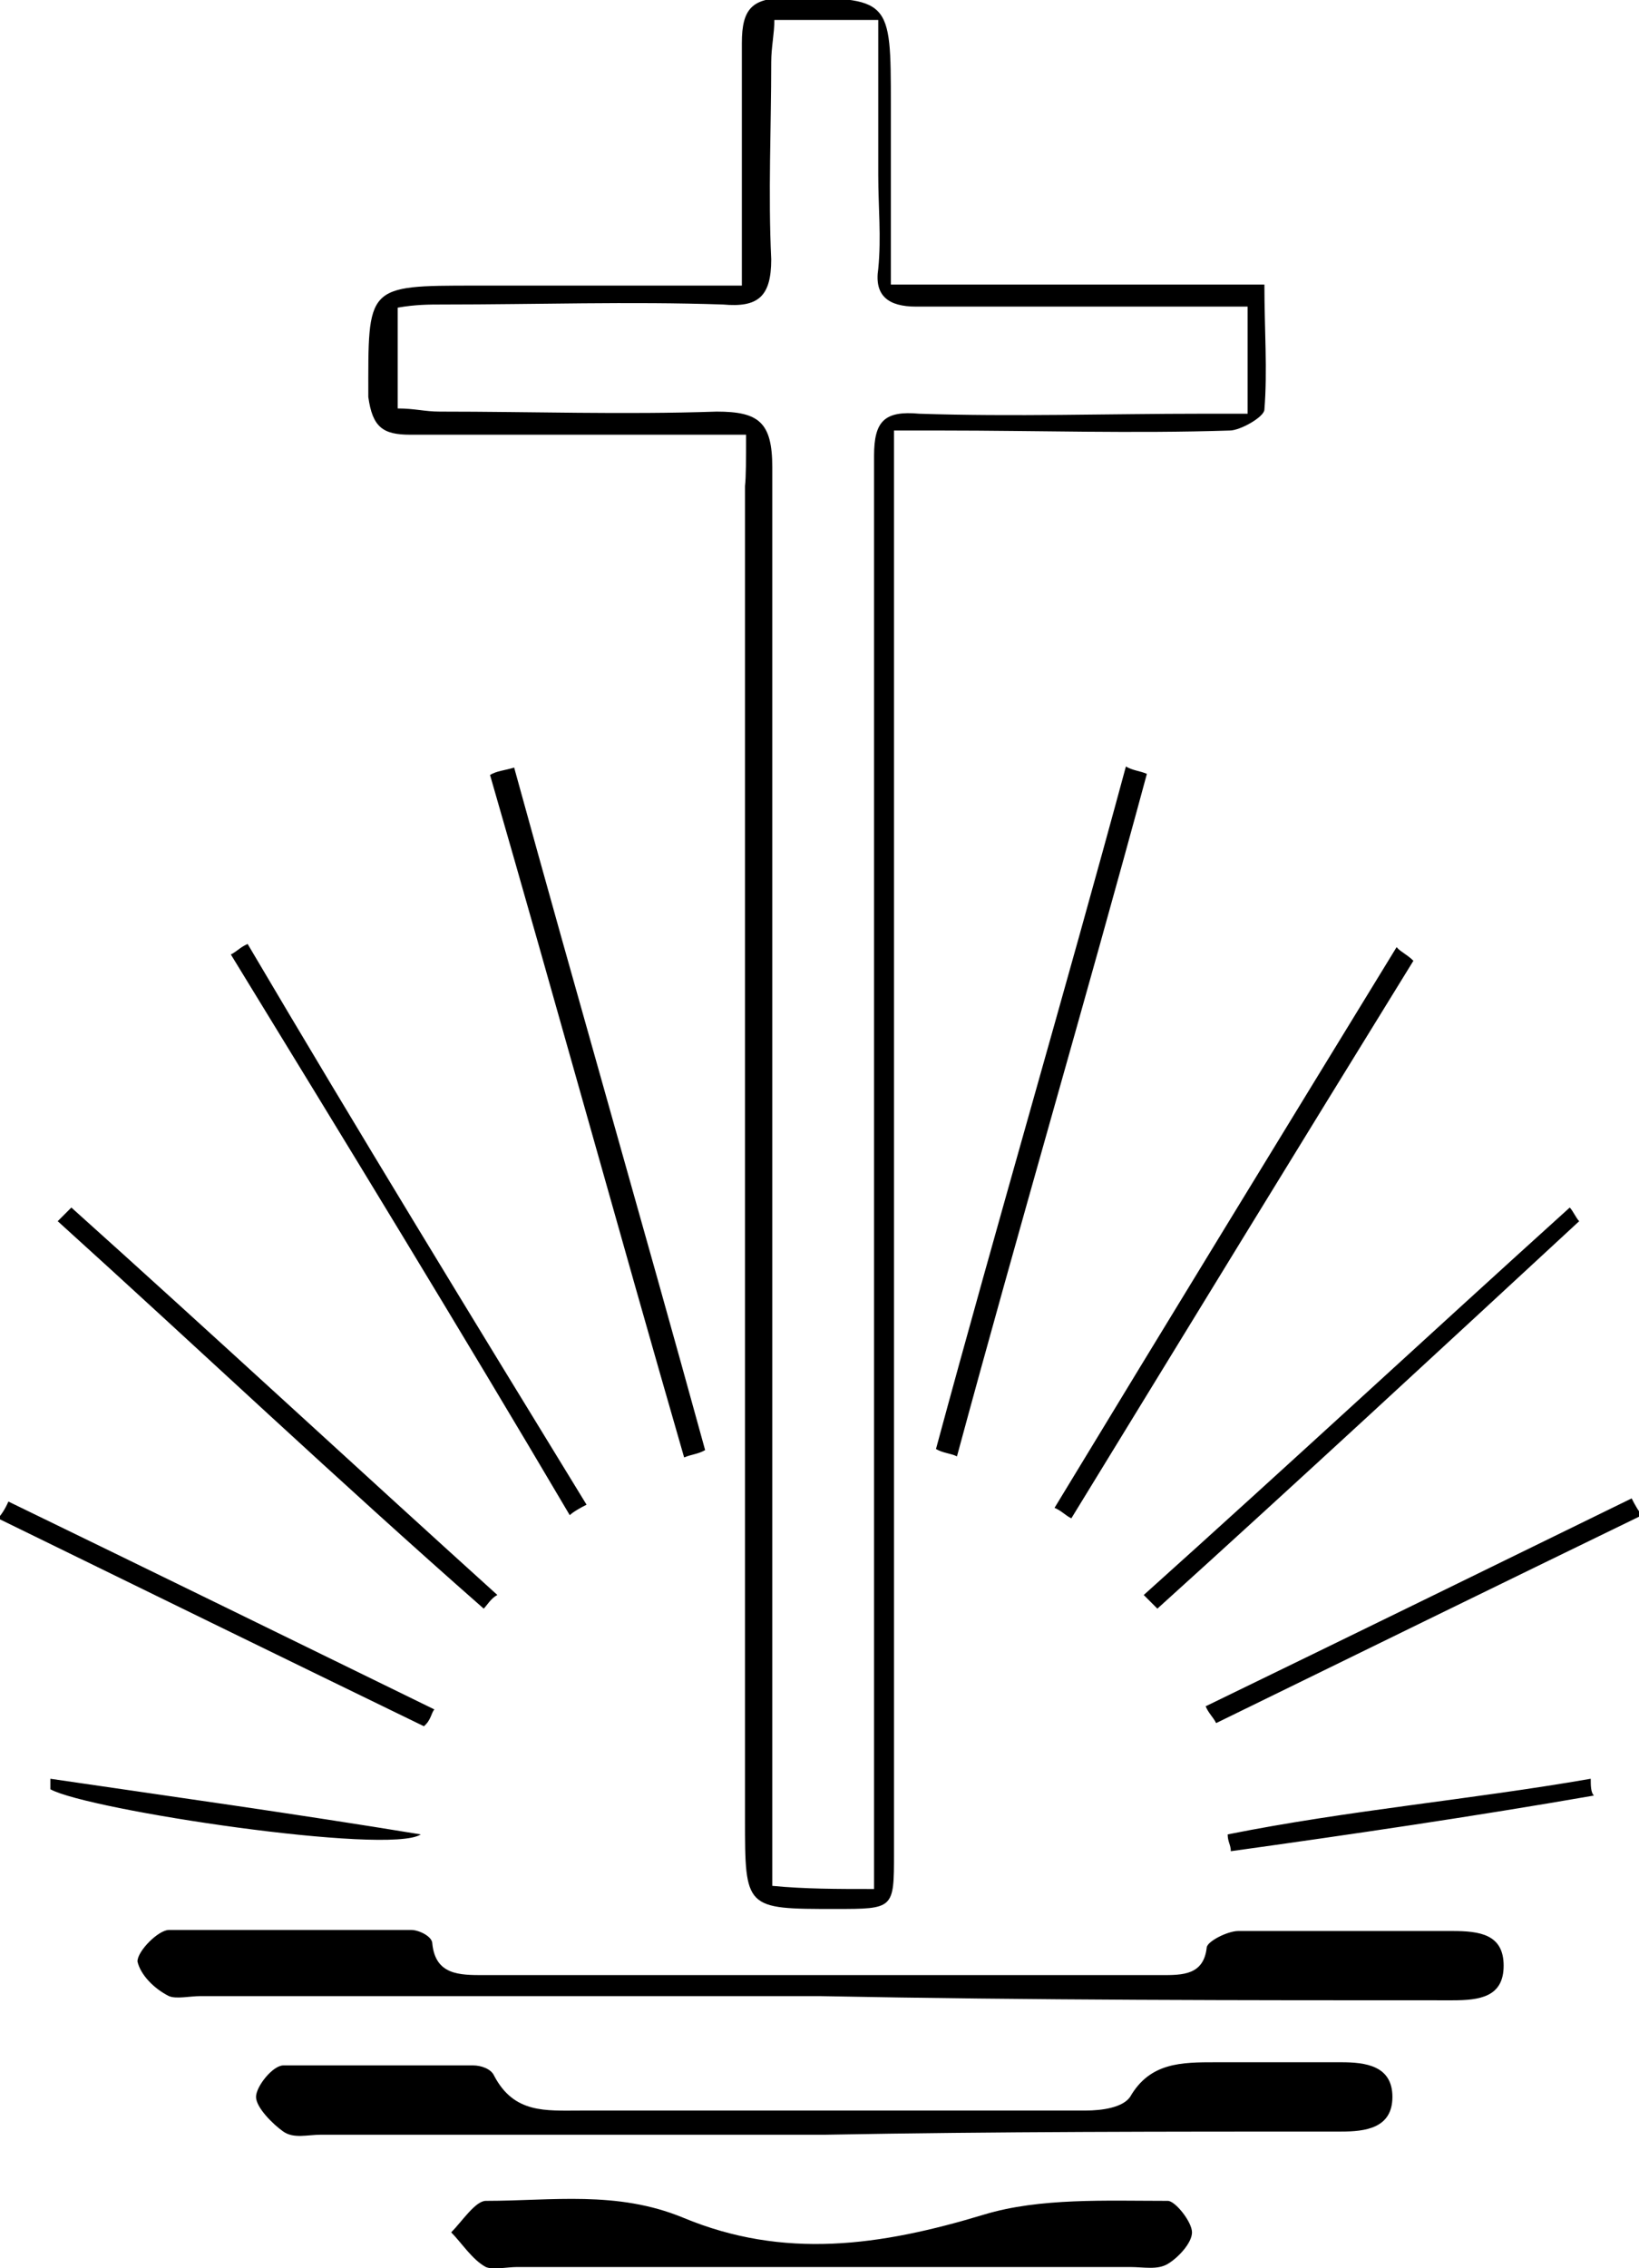 <?xml version="1.0" encoding="utf-8"?>
<!-- Generator: Adobe Illustrator 21.0.0, SVG Export Plug-In . SVG Version: 6.00 Build 0)  -->
<!DOCTYPE svg PUBLIC "-//W3C//DTD SVG 1.1//EN" "http://www.w3.org/Graphics/SVG/1.1/DTD/svg11.dtd">
<svg version="1.1" id="Layer_1" xmlns="http://www.w3.org/2000/svg" xmlns:xlink="http://www.w3.org/1999/xlink" x="0px" y="0px"
	 width = "156.2px" height = "216px" viewBox="0 0 156.2 216 " style="enable-background:new 0 0 156.2 216;" xml:space="preserve">
<path d="M71.1,41.4c-3.3,0-5.9,0-8.9,0c-7.6,0-15.5,0-23.1,0c-2.6,0-3.6-0.7-4-3.6c0-10.6-0.3-10.6,10.2-10.6c8.2,0,16.8,0,25.4,0
	c0-7.9,0-15.5,0-23.1c0-3.3,1-4.3,4.3-4.3c9.9,0,9.9,0,9.9,10.2c0,5.6,0,11.2,0,17.1c11.9,0,23.4,0,35.6,0c0,4.3,0.3,8.2,0,11.9
	c0,0.7-2.3,2-3.3,2c-9.2,0.3-18.5,0-27.4,0c-1.3,0-3,0-4.6,0c0,2,0,3.6,0,5.3c0,43.5,0,86.7,0,130.2c0,5.3,0,5.3-5.6,5.3
	c-8.6,0-8.6,0-8.6-8.6c0-42.2,0-84.7,0-126.9C71.1,45.4,71.1,43.8,71.1,41.4z M83.3,179.9c0-2,0-3.6,0-5.3c0-32.3,0-64.3,0-96.6
	c0-11.5,0-23.1,0-34.6c0-3.3,1-4.3,4.3-4c8.9,0.3,18.1,0,27,0c1.3,0,3,0,4.3,0c0-3.6,0-6.6,0-10.2c-1.6,0-3.3,0-4.6,0
	c-8.9,0-18.1,0-27,0c-2.6,0-4-1-3.6-3.6c0.3-3,0-5.9,0-8.9c0-4.9,0-9.6,0-14.8c-3.6,0-6.6,0-9.9,0c0,1.3-0.3,2.6-0.3,4
	c0,6.3-0.3,12.5,0,18.8c0,3.6-1.3,4.6-4.6,4.3c-8.9-0.3-17.8,0-26.7,0c-1.3,0-2.6,0-4.3,0.3c0,3.6,0,6.6,0,9.6c1.6,0,2.6,0.3,4,0.3
	c8.9,0,17.5,0.3,26.4,0c4,0,5.3,1,5.3,5.3c0,43.5,0,87,0,130.2c0,1.6,0,3.3,0,4.9C76.7,179.9,79.7,179.9,83.3,179.9z M138.4,190.5
	c2.6,0,4.9-0.3,4.9-3.3s-2.3-3.3-4.9-3.3c-6.9,0-13.5,0-20.4,0c-1,0-3,1-3,1.6c-0.3,2.6-2.3,2.6-4.3,2.6c-21.4,0-42.9,0-64.6,0
	c-2.3,0-4.6,0-4.9-3c0-0.7-1.3-1.3-2-1.3c-7.6,0-15.5,0-23.1,0c-1,0-3,2-3,3c0.3,1.3,1.6,2.6,3,3.3c0.7,0.3,2,0,3,0
	c19.8,0,39.2,0,59,0C98.5,190.5,118.3,190.5,138.4,190.5z M127.8,203c2.3,0,4.9-0.3,4.9-3.3s-2.6-3.3-4.9-3.3c-4,0-7.9,0-11.9,0
	c-3.3,0-6.3,0-8.2,3.3c-0.7,1-2.6,1.3-4.3,1.3c-16.2,0-32,0-48.1,0c-3.3,0-6.3,0.3-8.2-3.3c-0.3-0.7-1.3-1-2-1c-5.9,0-12.2,0-18.1,0
	c-1,0-2.6,2-2.6,3c0,1,1.6,2.6,2.6,3.3c1,0.7,2.3,0.3,3.6,0.3c16.2,0,32,0,48.1,0C94.9,203,111.3,203,127.8,203z M107.7,215.9
	c1.3,0,2.6,0.3,3.6-0.3s2.3-2,2.3-3c0-1-1.6-3-2.3-3c-5.9,0-12.2-0.3-17.5,1.3c-9.9,3-19.1,4.3-28.7,0.3c-6.3-2.6-12.5-1.6-18.8-1.6
	c-1,0-2.3,2-3.3,3c1,1,2,2.6,3.3,3.3c0.7,0.3,2,0,3,0c9.6,0,19.5,0,29,0C87.9,215.9,97.8,215.9,107.7,215.9z M91.2,138.7
	c5.9-21.8,12.2-43.2,18.1-65c-0.7-0.3-1.3-0.3-2-0.7c-5.9,21.8-12.2,43.2-18.1,65C89.9,138.4,90.6,138.4,91.2,138.7z M46.7,73.8
	c6.3,21.8,12.2,43.2,18.5,65c0.7-0.3,1.3-0.3,2-0.7C61.2,116.3,55,94.9,49,73.1C48,73.4,47.4,73.4,46.7,73.8z M133.1,90.2
	c-10.9,17.8-21.8,35.6-32.6,53.4c0.7,0.3,1,0.7,1.6,1c10.9-17.8,21.8-35.6,32.6-53.1C134.1,90.9,133.4,90.6,133.1,90.2z M55.9,143.3
	c-10.9-17.8-21.8-35.6-32.3-53.4c-0.7,0.3-1,0.7-1.6,1c10.9,17.8,21.8,35.6,32.3,53.4C54.6,144,55.3,143.6,55.9,143.3z M149.6,115
	c-13.5,12.2-27,24.7-40.6,36.9c0.3,0.3,1,1,1.3,1.3c13.5-12.2,27-24.7,40.2-36.9C150.2,116,149.9,115.3,149.6,115z M5.5,116.3
	C19,128.5,32.2,141,46.1,153.2c0.3-0.3,0.7-1,1.3-1.3c-13.5-12.2-27-24.7-40.6-36.9C6.5,115.3,5.8,116,5.5,116.3z M155.5,142.7
	c-13.5,6.6-27,13.2-40.6,19.8c0.3,0.7,0.7,1,1,1.6c13.5-6.6,27-13.2,40.6-19.8C156.2,144,155.8,143.3,155.5,142.7z M41.4,162.8
	c-13.5-6.6-27-13.2-40.6-19.8c-0.3,0.7-0.7,1.3-1,1.6c13.5,6.6,27,13.2,40.6,19.8C41.1,163.8,41.1,163.1,41.4,162.8z M4.8,170.4
	c3.6,2,32.3,6.3,35.3,4.3c-12.2-2-23.7-3.6-35.3-5.3C4.8,169.7,4.8,170,4.8,170.4z M151.6,169.4c-11.5,2-23.1,3-34.6,5.3
	c0,0.7,0.3,1,0.3,1.6c11.5-1.6,23.1-3.3,34.6-5.3C151.6,170.7,151.6,170,151.6,169.4z"/>
</svg>
